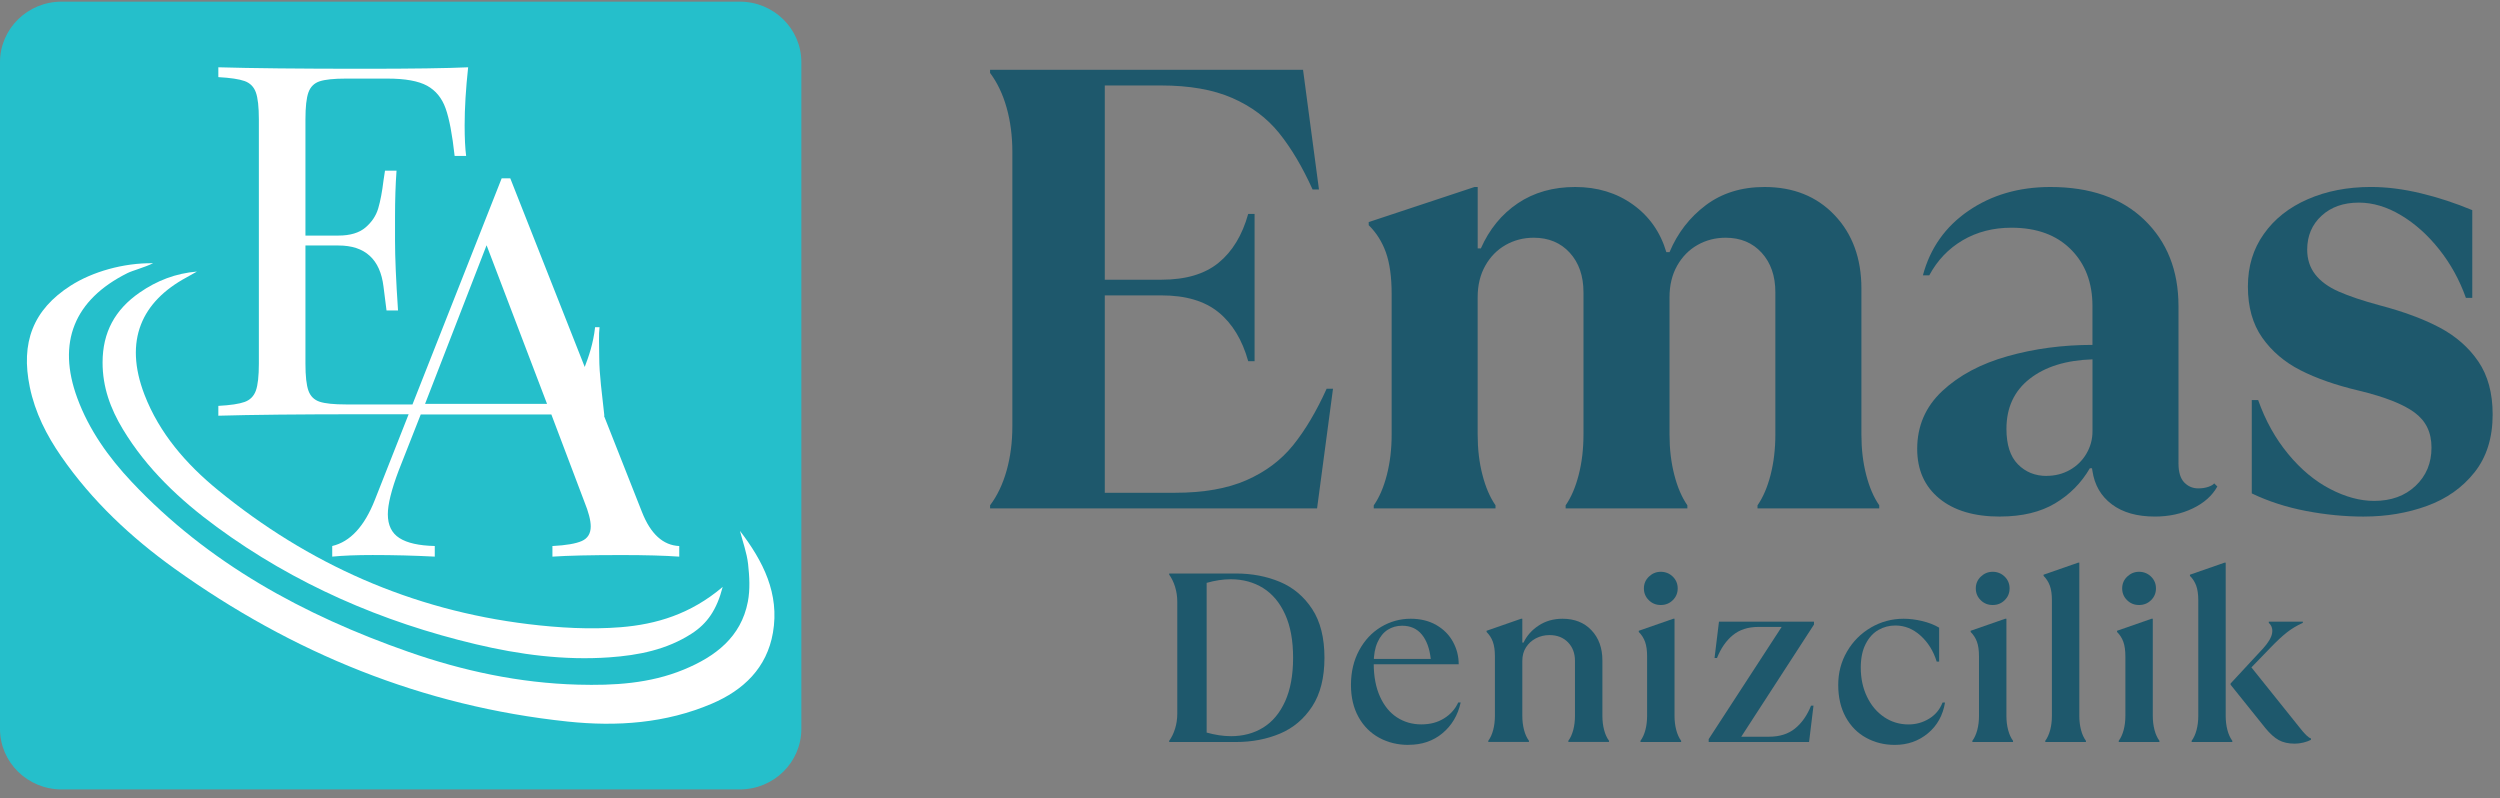 <svg width="263" height="84" viewBox="0 0 263 84" fill="none" xmlns="http://www.w3.org/2000/svg">
<rect x="0" y="0" width="263" height="84" fill="#808080" stroke="none"/>
<path d="M77.823 0.174H6.479C2.901 0.174 0 3.026 0 6.543V76.678C0 80.196 2.901 83.047 6.479 83.047H77.823C81.401 83.047 84.302 80.196 84.302 76.678V6.543C84.302 3.026 81.401 0.174 77.823 0.174Z" fill="#25BFCB"/>
<path d="M77.842 55.843C78.141 57.007 78.568 58.159 78.699 59.338C78.844 60.641 78.921 62.01 78.677 63.288C77.964 67.016 75.272 69.067 71.922 70.445C68.354 71.915 64.564 72.13 60.788 72.025C54.662 71.858 48.706 70.584 42.95 68.568C31.934 64.71 21.907 59.25 13.859 50.699C11.414 48.099 9.37 45.238 8.134 41.885C5.981 36.043 7.794 31.535 13.4 28.734C13.952 28.46 15.162 28.151 16.108 27.69C12.967 27.646 9.716 28.596 7.457 30.034C3.446 32.589 2.172 36.068 3.135 40.724C3.69 43.415 4.897 45.784 6.44 48.014C9.671 52.683 13.763 56.522 18.38 59.831C30.753 68.688 44.452 74.3 59.729 75.909C64.901 76.454 70.042 76.095 74.884 74.028C78.224 72.603 80.676 70.259 81.314 66.556C82.02 62.464 80.297 59.048 77.842 55.846V55.843Z" fill="white"/>
<path d="M19.635 29.176C20 28.98 20.36 28.769 20.719 28.567C18.492 28.753 16.503 29.52 14.684 30.782C12.091 32.58 10.794 34.958 10.791 38.131C10.788 40.724 11.619 42.989 12.922 45.15C15.431 49.31 18.916 52.588 22.811 55.443C31 61.449 40.178 65.433 50.067 67.776C54.656 68.865 59.353 69.489 64.115 69.152C67.183 68.934 70.138 68.354 72.766 66.653C74.396 65.6 75.404 64.162 76.026 61.745C72.647 64.616 69.031 65.679 65.306 65.982C62.097 66.24 58.801 66.048 55.596 65.66C43.297 64.168 32.425 59.326 22.927 51.556C19.59 48.828 16.763 45.579 15.2 41.522C12.996 35.797 14.927 31.715 19.631 29.179L19.635 29.176Z" fill="white"/>
<path d="M42.985 43.588L39.436 52.585C38.339 55.377 36.844 56.995 34.95 57.439V58.556C36.086 58.446 37.505 58.389 39.209 58.389C41.403 58.389 43.579 58.446 45.738 58.556V57.439C44.073 57.402 42.834 57.124 42.019 56.603C41.204 56.083 40.8 55.247 40.8 54.093C40.8 53.052 41.179 51.525 41.936 49.516L44.262 43.601H58.002L61.465 52.755C61.92 53.872 62.145 54.746 62.145 55.377C62.145 56.121 61.834 56.632 61.208 56.913C60.582 57.19 59.552 57.37 58.115 57.443V58.559C59.703 58.449 62.126 58.392 65.383 58.392C67.918 58.392 69.942 58.449 71.457 58.559V57.443C69.753 57.367 68.447 56.178 67.539 53.872L63.541 43.743C63.541 43.743 63.566 43.743 63.579 43.743C63.336 41.465 63.04 39.393 63.04 37.598C63.04 36.251 62.97 35.217 63.072 34.422H62.604C62.411 36.166 61.911 37.56 61.513 38.604L53.683 18.763H52.775L43.393 42.547C42.048 42.547 40.38 42.547 40.245 42.547H36.398C35.133 42.547 34.212 42.453 33.632 42.264C33.054 42.074 32.656 41.683 32.448 41.1C32.236 40.513 32.133 39.563 32.133 38.251V25.826H35.608C37.011 25.826 38.111 26.189 38.897 26.914C39.69 27.637 40.168 28.715 40.344 30.147C40.518 31.579 40.627 32.419 40.662 32.658H41.872C41.66 29.517 41.557 27.066 41.557 25.305V22.82C41.557 21.025 41.609 19.404 41.715 17.953H40.502L40.344 18.987C40.203 20.164 40.02 21.138 39.792 21.911C39.565 22.69 39.115 23.362 38.451 23.93C37.784 24.498 36.834 24.782 35.608 24.782H32.133V12.565C32.133 11.252 32.236 10.303 32.448 9.719C32.659 9.133 33.054 8.742 33.632 8.552C34.212 8.363 35.133 8.268 36.398 8.268H40.768C42.629 8.268 44.015 8.521 44.93 9.019C45.841 9.521 46.489 10.312 46.877 11.401C47.266 12.489 47.58 14.155 47.827 16.401H49.037C48.934 15.606 48.88 14.533 48.88 13.186C48.88 11.391 49.002 9.357 49.249 7.079C47.073 7.18 43.402 7.234 38.243 7.234C31.501 7.234 26.409 7.18 22.969 7.079V8.114C24.233 8.183 25.154 8.322 25.732 8.527C26.312 8.735 26.707 9.133 26.916 9.719C27.127 10.303 27.233 11.252 27.233 12.565V38.248C27.233 39.56 27.127 40.51 26.916 41.096C26.704 41.68 26.312 42.077 25.732 42.286C25.154 42.494 24.233 42.63 22.969 42.699V43.733C26.409 43.633 31.501 43.579 38.243 43.579C38.872 43.579 41.259 43.579 42.982 43.579L42.985 43.588ZM51.187 25.797L57.547 42.484H44.718L51.19 25.797H51.187Z" fill="white"/>
<path d="M104.155 53.159C104.915 52.15 105.496 50.929 105.897 49.5C106.298 48.071 106.5 46.522 106.5 44.853V15.978C106.5 14.309 106.298 12.76 105.897 11.331C105.496 9.902 104.912 8.685 104.155 7.672V7.344H137.08L138.755 19.933H138.084C137.013 17.561 135.838 15.584 134.564 14C133.29 12.416 131.648 11.189 129.636 10.309C127.624 9.429 125.121 8.991 122.124 8.991H116.223V29.425H122.191C124.739 29.425 126.738 28.832 128.192 27.646C129.645 26.46 130.685 24.747 131.311 22.504H131.981V37.996H131.311C130.685 35.753 129.645 34.04 128.192 32.854C126.738 31.668 124.739 31.075 122.191 31.075H116.223V51.84H123.6C126.594 51.84 129.1 51.402 131.112 50.522C133.124 49.642 134.767 48.411 136.04 46.831C137.314 45.248 138.489 43.27 139.56 40.898H140.231L138.556 53.487H104.158V53.159H104.155Z" fill="#1E586C"/>
<path d="M144.524 53.159C145.105 52.326 145.564 51.26 145.898 49.96C146.231 48.664 146.402 47.248 146.402 45.708V30.942C146.402 29.141 146.199 27.681 145.798 26.558C145.397 25.435 144.794 24.482 143.989 23.69V23.362L155.12 19.672H155.454V26.132H155.787C156.683 24.11 157.976 22.529 159.676 21.384C161.374 20.243 163.386 19.672 165.712 19.672C168.039 19.672 170.06 20.287 171.78 21.517C173.5 22.747 174.674 24.419 175.3 26.526H175.634C176.481 24.504 177.758 22.858 179.455 21.583C181.153 20.309 183.21 19.672 185.626 19.672C188.665 19.672 191.126 20.659 193.003 22.637C194.88 24.615 195.82 27.185 195.82 30.349V45.708C195.82 47.248 195.987 48.664 196.324 49.96C196.658 51.257 197.117 52.323 197.697 53.159V53.487H184.891V53.159C185.472 52.326 185.931 51.26 186.265 49.96C186.598 48.664 186.768 47.248 186.768 45.708V30.744C186.768 29.031 186.287 27.646 185.328 26.589C184.365 25.536 183.104 25.009 181.538 25.009C180.466 25.009 179.481 25.261 178.586 25.766C177.691 26.271 176.978 26.996 176.439 27.942C175.903 28.889 175.634 29.996 175.634 31.27V45.708C175.634 47.248 175.801 48.664 176.138 49.96C176.471 51.257 176.93 52.323 177.511 53.159V53.487H164.705V53.159C165.285 52.326 165.744 51.26 166.078 49.96C166.412 48.664 166.582 47.248 166.582 45.708V30.744C166.582 29.031 166.1 27.646 165.141 26.589C164.178 25.536 162.917 25.009 161.351 25.009C160.28 25.009 159.295 25.261 158.402 25.766C157.507 26.271 156.792 26.996 156.256 27.942C155.72 28.889 155.45 29.996 155.45 31.27V45.708C155.45 47.248 155.617 48.664 155.954 49.96C156.288 51.257 156.747 52.323 157.328 53.159V53.487H144.518V53.159H144.524Z" fill="#1E586C"/>
<path d="M210.408 54.345C207.68 54.345 205.546 53.708 204.003 52.433C202.46 51.159 201.689 49.424 201.689 47.225C201.689 44.809 202.572 42.775 204.337 41.128C206.102 39.481 208.393 38.261 211.21 37.469C214.027 36.677 216.999 36.283 220.127 36.283V32.195C220.127 29.734 219.367 27.744 217.849 26.23C216.328 24.712 214.249 23.955 211.611 23.955C209.689 23.955 207.979 24.394 206.48 25.274C204.982 26.154 203.807 27.384 202.96 28.965H202.289C203.05 26.11 204.648 23.845 207.083 22.176C209.519 20.508 212.391 19.672 215.699 19.672C219.899 19.672 223.198 20.826 225.589 23.132C227.979 25.438 229.176 28.46 229.176 32.195V48.74C229.176 49.661 229.378 50.333 229.779 50.749C230.18 51.169 230.675 51.377 231.255 51.377C231.656 51.377 232.016 51.323 232.327 51.213C232.638 51.102 232.841 50.982 232.93 50.85L233.264 51.178C232.728 52.146 231.865 52.916 230.681 53.484C229.497 54.055 228.165 54.342 226.692 54.342C224.815 54.342 223.307 53.913 222.165 53.055C221.022 52.197 220.342 51.023 220.121 49.528L219.919 48.276L220.99 49.263H219.851C218.956 50.803 217.74 52.033 216.196 52.954C214.653 53.875 212.721 54.339 210.395 54.339L210.408 54.345ZM215.301 50.061C216.196 50.061 217.011 49.853 217.75 49.437C218.488 49.02 219.068 48.449 219.492 47.724C219.915 46.998 220.13 46.219 220.13 45.383V37.803C217.358 37.892 215.157 38.573 213.527 39.847C211.893 41.122 211.078 42.879 211.078 45.121C211.078 46.793 211.48 48.033 212.285 48.847C213.09 49.661 214.095 50.068 215.301 50.068V50.061Z" fill="#1E586C"/>
<path d="M248.689 54.345C246.677 54.345 244.642 54.146 242.586 53.752C240.529 53.358 238.629 52.742 236.887 51.907V42.084H237.557C238.318 44.238 239.367 46.128 240.708 47.752C242.05 49.38 243.526 50.61 245.133 51.443C246.741 52.279 248.284 52.695 249.76 52.695C251.548 52.695 253.001 52.168 254.118 51.112C255.235 50.058 255.793 48.718 255.793 47.09C255.793 45.462 255.199 44.279 254.015 43.399C252.831 42.519 250.874 41.752 248.146 41.093C245.733 40.522 243.686 39.806 242.011 38.951C240.336 38.097 238.995 36.952 237.987 35.523C236.983 34.094 236.479 32.305 236.479 30.151C236.479 27.996 237.038 26.195 238.154 24.615C239.271 23.031 240.814 21.814 242.781 20.956C244.748 20.098 246.962 19.669 249.42 19.669C251.073 19.669 252.818 19.889 254.651 20.328C256.483 20.766 258.293 21.362 260.083 22.107V31.337H259.413C258.742 29.447 257.802 27.744 256.595 26.227C255.389 24.709 254.047 23.514 252.571 22.634C251.095 21.753 249.619 21.315 248.146 21.315C246.536 21.315 245.23 21.776 244.225 22.7C243.221 23.624 242.717 24.81 242.717 26.258C242.717 27.271 242.996 28.138 243.555 28.86C244.113 29.586 244.941 30.192 246.035 30.674C247.129 31.157 248.573 31.643 250.361 32.125C252.863 32.785 254.965 33.564 256.663 34.466C258.36 35.368 259.714 36.554 260.719 38.027C261.723 39.5 262.227 41.355 262.227 43.598C262.227 46.058 261.591 48.093 260.314 49.695C259.04 51.301 257.375 52.474 255.318 53.222C253.261 53.97 251.047 54.342 248.679 54.342L248.689 54.345Z" fill="#1E586C"/>
<path d="M123 77.93C123.257 77.577 123.465 77.151 123.619 76.653C123.773 76.155 123.85 75.628 123.85 75.07V63.319C123.85 62.761 123.773 62.234 123.619 61.736C123.465 61.237 123.26 60.812 123 60.458V60.332H130.008C131.709 60.332 133.259 60.629 134.658 61.218C136.057 61.808 137.186 62.764 138.046 64.079C138.906 65.395 139.333 67.101 139.333 69.196C139.333 71.29 138.903 72.994 138.046 74.312C137.186 75.628 136.057 76.584 134.658 77.174C133.259 77.763 131.709 78.06 130.008 78.06H123V77.934V77.93ZM129.466 77.448C130.772 77.448 131.914 77.145 132.893 76.536C133.871 75.927 134.642 75.01 135.197 73.776C135.755 72.543 136.034 71.016 136.034 69.193C136.034 67.37 135.755 65.868 135.197 64.635C134.638 63.401 133.865 62.477 132.88 61.862C131.892 61.247 130.756 60.938 129.466 60.938C128.676 60.938 127.836 61.064 126.94 61.316V77.066C127.852 77.319 128.692 77.445 129.466 77.445V77.448Z" fill="#1E586C"/>
<path d="M148.173 78.363C147.04 78.363 146.014 78.114 145.096 77.615C144.178 77.117 143.45 76.391 142.92 75.439C142.388 74.486 142.121 73.357 142.121 72.057C142.121 70.691 142.41 69.474 142.985 68.41C143.559 67.347 144.329 66.527 145.288 65.953C146.251 65.379 147.288 65.092 148.404 65.092C149.434 65.092 150.333 65.313 151.096 65.751C151.86 66.19 152.444 66.776 152.848 67.511C153.253 68.246 153.455 69.035 153.455 69.88H143.588V69.322H150.516C150.394 68.224 150.082 67.37 149.575 66.751C149.068 66.136 148.379 65.827 147.502 65.827C146.935 65.827 146.428 65.972 145.982 66.256C145.536 66.543 145.179 66.982 144.913 67.571C144.647 68.161 144.515 68.896 144.515 69.773C144.515 71.139 144.733 72.309 145.173 73.281C145.613 74.252 146.206 74.981 146.963 75.47C147.717 75.959 148.568 76.205 149.514 76.205C150.461 76.205 151.218 76 151.899 75.584C152.576 75.17 153.079 74.609 153.407 73.899H153.663C153.371 75.234 152.736 76.309 151.757 77.129C150.779 77.95 149.585 78.356 148.176 78.356L148.173 78.363Z" fill="#1E586C"/>
<path d="M156.567 77.93C156.792 77.628 156.962 77.246 157.084 76.792C157.203 76.334 157.264 75.846 157.264 75.322V69.041C157.264 68.417 157.19 67.906 157.046 67.508C156.898 67.111 156.68 66.77 156.388 66.483V66.357L160.02 65.092H160.148V67.6H160.277C160.62 66.874 161.153 66.275 161.875 65.802C162.597 65.329 163.428 65.092 164.374 65.092C165.645 65.092 166.662 65.496 167.426 66.306C168.19 67.117 168.572 68.171 168.572 69.47V75.319C168.572 75.842 168.632 76.331 168.751 76.789C168.87 77.243 169.043 77.625 169.268 77.927V78.054H164.991V77.927C165.215 77.625 165.385 77.243 165.507 76.789C165.626 76.331 165.687 75.842 165.687 75.319V69.521C165.687 68.726 165.443 68.076 164.952 67.571C164.461 67.067 163.813 66.811 163.007 66.811C162.491 66.811 162.016 66.925 161.576 67.152C161.14 67.379 160.79 67.698 160.533 68.101C160.277 68.505 160.148 68.978 160.148 69.521V75.319C160.148 75.842 160.209 76.331 160.328 76.789C160.447 77.243 160.62 77.625 160.845 77.927V78.054H156.567V77.927V77.93Z" fill="#1E586C"/>
<path d="M172.579 77.93C172.804 77.628 172.974 77.246 173.096 76.792C173.214 76.334 173.275 75.846 173.275 75.322V69.041C173.275 68.417 173.202 67.906 173.057 67.508C172.91 67.111 172.691 66.77 172.399 66.483V66.357L176.032 65.092H176.16V75.322C176.16 75.846 176.221 76.334 176.34 76.792C176.459 77.246 176.632 77.628 176.856 77.93V78.057H172.579V77.93ZM174.716 63.647C174.219 63.647 173.798 63.48 173.455 63.139C173.112 62.802 172.938 62.389 172.938 61.9C172.938 61.411 173.115 60.998 173.468 60.66C173.821 60.323 174.235 60.152 174.716 60.152C175.198 60.152 175.634 60.323 175.977 60.66C176.321 60.998 176.494 61.411 176.494 61.9C176.494 62.389 176.321 62.802 175.977 63.139C175.634 63.477 175.214 63.647 174.716 63.647Z" fill="#1E586C"/>
<path d="M179.754 78.057V77.754L187.43 65.953H184.981C183.9 65.953 183.005 66.24 182.302 66.814C181.596 67.388 181.041 68.19 180.627 69.221H180.37L180.836 65.398H190.831V65.701L183.181 77.501H186.117C187.215 77.501 188.123 77.215 188.835 76.64C189.547 76.066 190.109 75.265 190.523 74.234H190.78L190.314 78.057H179.754Z" fill="#1E586C"/>
<path d="M199.331 78.363C198.23 78.363 197.226 78.114 196.318 77.615C195.407 77.117 194.691 76.391 194.168 75.439C193.645 74.486 193.382 73.357 193.382 72.057C193.382 70.757 193.69 69.6 194.309 68.537C194.928 67.474 195.766 66.635 196.822 66.016C197.877 65.401 199.023 65.092 200.262 65.092C200.881 65.092 201.529 65.171 202.206 65.332C202.883 65.493 203.48 65.723 203.997 66.029V69.6H203.74C203.397 68.486 202.829 67.575 202.039 66.865C201.25 66.155 200.364 65.802 199.386 65.802C198.75 65.802 198.157 65.96 197.608 66.272C197.059 66.584 196.613 67.073 196.27 67.742C195.926 68.41 195.753 69.24 195.753 70.237C195.753 71.369 195.971 72.388 196.411 73.3C196.847 74.212 197.451 74.924 198.214 75.439C198.978 75.953 199.832 76.211 200.778 76.211C201.551 76.211 202.267 76.013 202.928 75.615C203.589 75.218 204.064 74.65 204.359 73.906H204.616C204.391 75.256 203.791 76.338 202.813 77.148C201.834 77.959 200.675 78.363 199.334 78.363H199.331Z" fill="#1E586C"/>
<path d="M207.494 77.93C207.719 77.628 207.889 77.246 208.011 76.792C208.129 76.334 208.19 75.846 208.19 75.322V69.041C208.19 68.417 208.117 67.906 207.972 67.508C207.825 67.111 207.606 66.77 207.314 66.483V66.357L210.947 65.092H211.075V75.322C211.075 75.846 211.136 76.334 211.255 76.792C211.374 77.246 211.547 77.628 211.771 77.93V78.057H207.494V77.93ZM209.631 63.647C209.134 63.647 208.714 63.48 208.37 63.139C208.027 62.802 207.854 62.389 207.854 61.9C207.854 61.411 208.03 60.998 208.383 60.66C208.736 60.323 209.15 60.152 209.631 60.152C210.113 60.152 210.549 60.323 210.892 60.66C211.236 60.998 211.409 61.411 211.409 61.9C211.409 62.389 211.236 62.802 210.892 63.139C210.549 63.477 210.129 63.647 209.631 63.647Z" fill="#1E586C"/>
<path d="M215.163 77.93C215.388 77.628 215.558 77.246 215.68 76.792C215.799 76.334 215.86 75.846 215.86 75.322V63.143C215.86 62.518 215.786 62.007 215.641 61.61C215.494 61.212 215.276 60.871 214.984 60.584V60.458L218.616 59.193H218.744V75.325C218.744 75.849 218.805 76.338 218.924 76.795C219.043 77.249 219.216 77.631 219.441 77.934V78.06H215.163V77.934V77.93Z" fill="#1E586C"/>
<path d="M222.893 77.93C223.118 77.628 223.288 77.246 223.41 76.792C223.529 76.334 223.59 75.846 223.59 75.322V69.041C223.59 68.417 223.516 67.906 223.371 67.508C223.224 67.111 223.006 66.77 222.714 66.483V66.357L226.346 65.092H226.474V75.322C226.474 75.846 226.535 76.334 226.654 76.792C226.773 77.246 226.946 77.628 227.171 77.93V78.057H222.893V77.93ZM225.03 63.647C224.533 63.647 224.113 63.48 223.769 63.139C223.426 62.802 223.253 62.389 223.253 61.9C223.253 61.411 223.429 60.998 223.782 60.66C224.135 60.323 224.549 60.152 225.03 60.152C225.512 60.152 225.948 60.323 226.291 60.66C226.635 60.998 226.808 61.411 226.808 61.9C226.808 62.389 226.635 62.802 226.291 63.139C225.948 63.477 225.528 63.647 225.03 63.647Z" fill="#1E586C"/>
<path d="M230.562 77.931C230.787 77.628 230.957 77.246 231.079 76.792C231.198 76.334 231.259 75.846 231.259 75.322V63.143C231.259 62.518 231.185 62.007 231.04 61.61C230.893 61.212 230.675 60.871 230.383 60.584V60.458L234.015 59.193H234.143V75.325C234.143 75.849 234.204 76.338 234.323 76.795C234.442 77.249 234.615 77.631 234.84 77.934V78.06H230.562V77.934V77.931ZM241.408 78.233C240.737 78.233 240.176 78.107 239.72 77.855C239.265 77.603 238.796 77.18 238.315 76.59L234.657 72.032V71.906L238.084 68.209C238.632 67.6 238.947 67.073 239.024 66.625C239.101 66.177 238.985 65.811 238.677 65.524V65.398H242.258V65.524C241.623 65.811 241.061 66.149 240.571 66.537C240.08 66.925 239.508 67.458 238.857 68.133L236.848 70.209L241.899 76.514C242.448 77.224 242.852 77.612 243.109 77.678V77.83C242.884 77.95 242.618 78.044 242.31 78.12C242.002 78.195 241.7 78.233 241.408 78.233Z" fill="#1E586C"/>
</svg>
